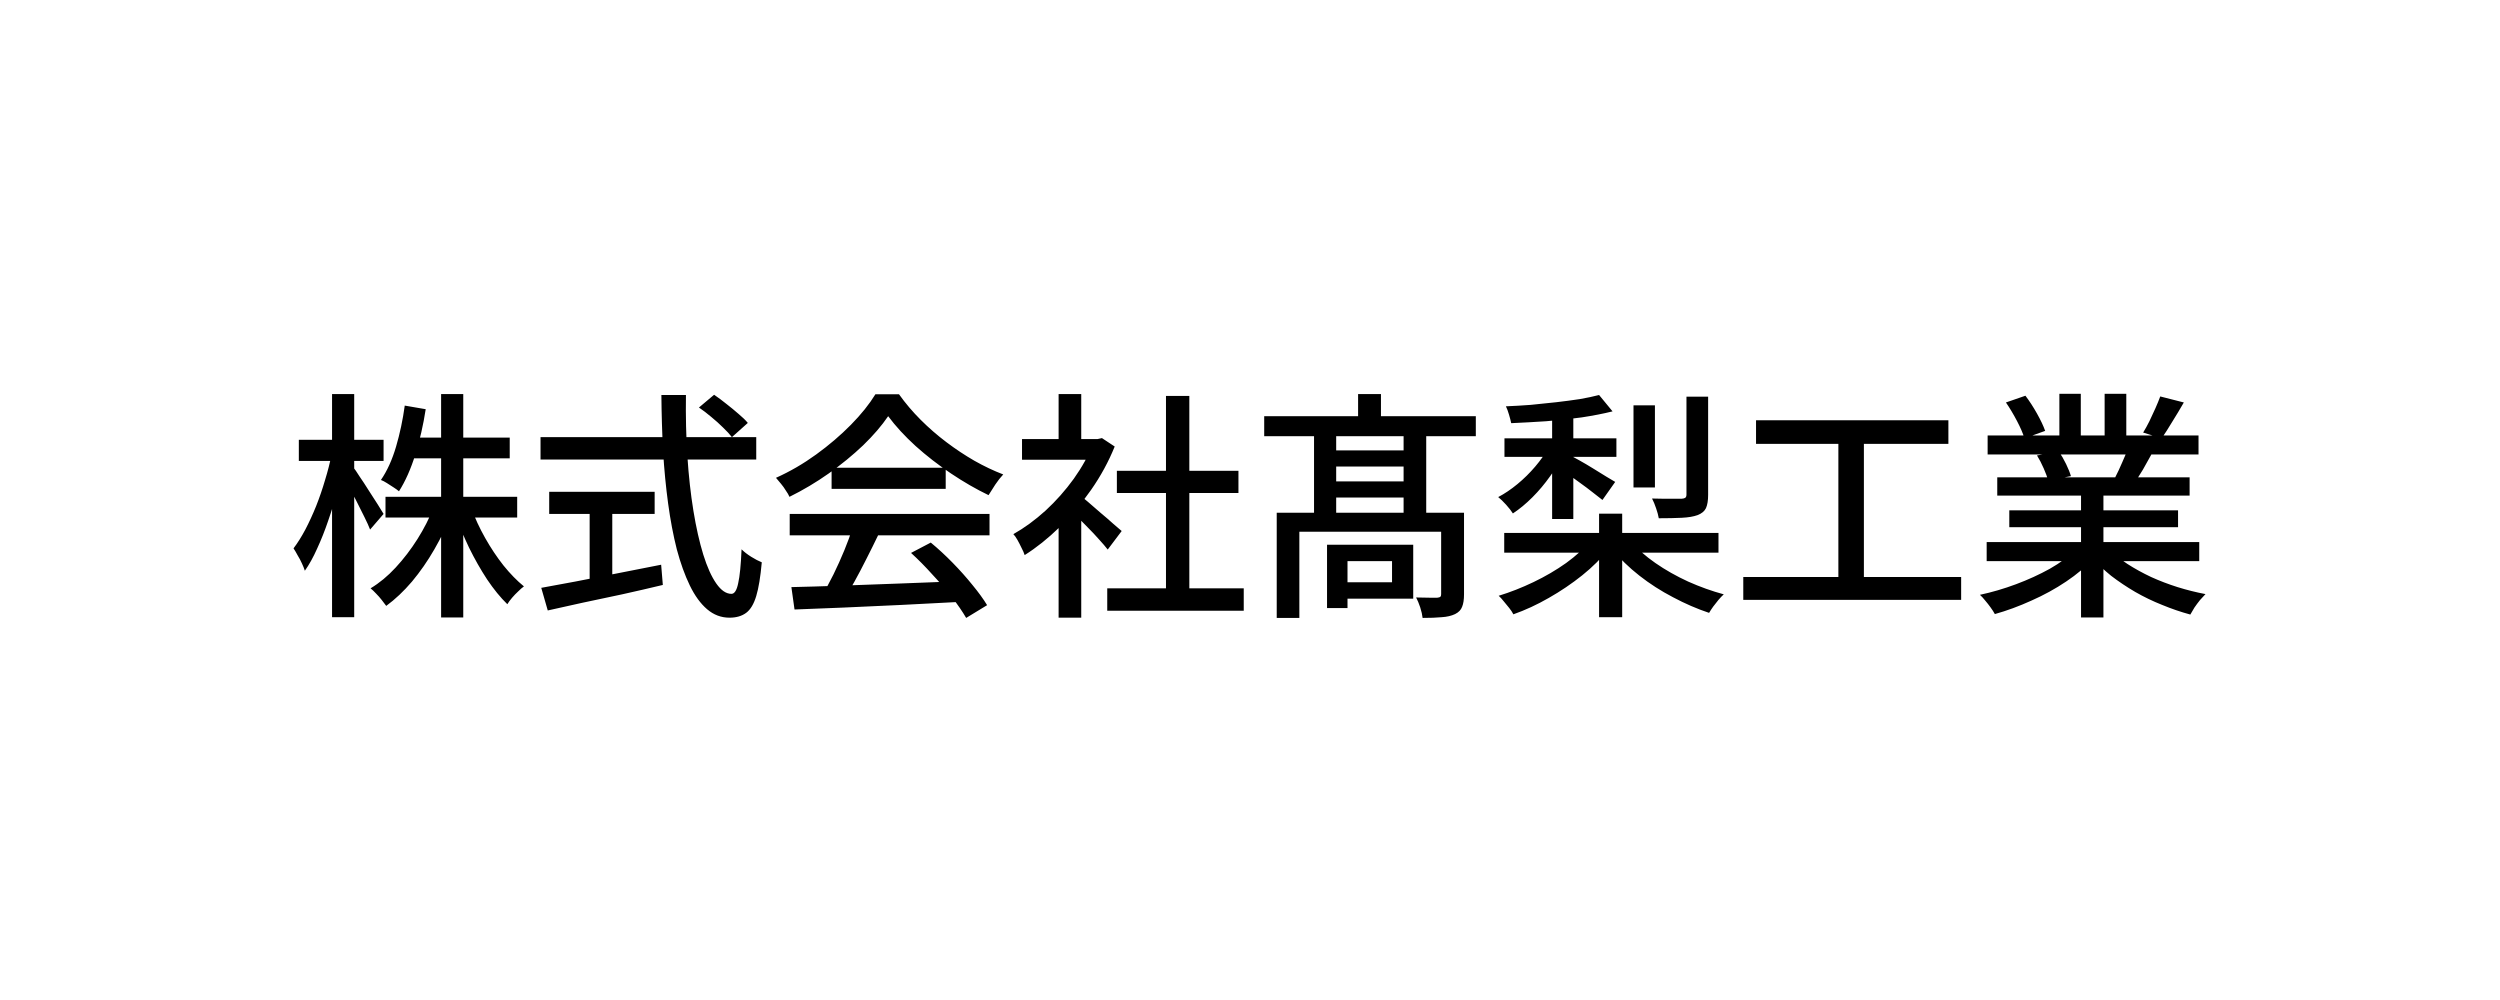 <svg width="540" height="216" viewBox="0 0 540 216" fill="none" xmlns="http://www.w3.org/2000/svg">
<path d="M83.268 107.316H111.712V111.788H83.268V107.316ZM88.416 94.524H110.1V98.996H88.416V94.524ZM95.28 85.112H100.064V133.368H95.28V85.112ZM93.668 109.552L97.568 110.748C96.563 113.452 95.315 116.087 93.824 118.652C92.368 121.183 90.756 123.505 88.988 125.62C87.22 127.7 85.365 129.451 83.424 130.872C83.147 130.491 82.817 130.057 82.436 129.572C82.055 129.087 81.656 128.636 81.24 128.22C80.824 127.769 80.425 127.388 80.044 127.076C81.951 125.932 83.753 124.441 85.452 122.604C87.185 120.732 88.763 118.669 90.184 116.416C91.605 114.163 92.767 111.875 93.668 109.552ZM101.832 109.812C102.595 111.927 103.583 114.059 104.796 116.208C106.009 118.357 107.327 120.333 108.748 122.136C110.204 123.939 111.677 125.447 113.168 126.66C112.787 126.937 112.371 127.301 111.92 127.752C111.469 128.168 111.036 128.619 110.62 129.104C110.204 129.589 109.857 130.057 109.58 130.508C108.089 129.052 106.633 127.267 105.212 125.152C103.825 123.037 102.525 120.749 101.312 118.288C100.133 115.827 99.128 113.365 98.296 110.904L101.832 109.812ZM87.428 87.608L91.952 88.388C91.432 91.785 90.687 95.044 89.716 98.164C88.745 101.284 87.567 103.936 86.18 106.12C85.903 105.877 85.521 105.6 85.036 105.288C84.585 104.976 84.1 104.664 83.58 104.352C83.095 104.04 82.661 103.815 82.28 103.676C83.632 101.7 84.724 99.291 85.556 96.448C86.388 93.605 87.012 90.659 87.428 87.608ZM64.548 94.992H82.852V99.568H64.548V94.992ZM71.724 85.112H76.508V133.316H71.724V85.112ZM71.62 98.164L74.428 99.256C74.012 101.371 73.509 103.555 72.92 105.808C72.331 108.061 71.655 110.28 70.892 112.464C70.164 114.613 69.367 116.624 68.5 118.496C67.668 120.368 66.784 121.963 65.848 123.28C65.709 122.829 65.501 122.309 65.224 121.72C64.947 121.096 64.635 120.507 64.288 119.952C63.976 119.363 63.681 118.86 63.404 118.444C64.271 117.3 65.12 115.948 65.952 114.388C66.784 112.793 67.564 111.095 68.292 109.292C69.02 107.455 69.661 105.583 70.216 103.676C70.805 101.769 71.273 99.932 71.62 98.164ZM76.3 100.92C76.612 101.301 77.063 101.96 77.652 102.896C78.276 103.797 78.935 104.803 79.628 105.912C80.356 107.021 81.015 108.044 81.604 108.98C82.193 109.916 82.609 110.592 82.852 111.008L79.94 114.388C79.663 113.66 79.264 112.776 78.744 111.736C78.224 110.661 77.669 109.552 77.08 108.408C76.491 107.229 75.919 106.137 75.364 105.132C74.809 104.127 74.359 103.312 74.012 102.688L76.3 100.92ZM150.972 88.024L154.248 85.268C155.115 85.857 155.999 86.516 156.9 87.244C157.836 87.972 158.72 88.7 159.552 89.428C160.384 90.121 161.043 90.763 161.528 91.352L158.096 94.42C157.611 93.796 156.969 93.103 156.172 92.34C155.409 91.577 154.56 90.815 153.624 90.052C152.723 89.289 151.839 88.613 150.972 88.024ZM116.756 94.42H163.348V99.256H116.756V94.42ZM118.628 106.224H141.404V111.008H118.628V106.224ZM127.364 108.876H132.252V127.024H127.364V108.876ZM116.912 126.972C118.992 126.591 121.436 126.14 124.244 125.62C127.087 125.065 130.103 124.476 133.292 123.852C136.481 123.228 139.653 122.604 142.808 121.98L143.172 126.348C140.295 127.041 137.365 127.717 134.384 128.376C131.403 129 128.543 129.607 125.804 130.196C123.065 130.82 120.569 131.375 118.316 131.86L116.912 126.972ZM142.86 85.32H148.164C148.095 89.896 148.199 94.316 148.476 98.58C148.753 102.809 149.187 106.727 149.776 110.332C150.365 113.937 151.076 117.092 151.908 119.796C152.74 122.465 153.676 124.545 154.716 126.036C155.756 127.527 156.848 128.272 157.992 128.272C158.651 128.272 159.136 127.509 159.448 125.984C159.795 124.459 160.037 122.015 160.176 118.652C160.731 119.207 161.424 119.744 162.256 120.264C163.088 120.784 163.851 121.183 164.544 121.46C164.267 124.58 163.868 127.007 163.348 128.74C162.828 130.473 162.1 131.687 161.164 132.38C160.228 133.073 159.032 133.42 157.576 133.42C155.773 133.42 154.161 132.813 152.74 131.6C151.319 130.387 150.071 128.671 148.996 126.452C147.921 124.233 146.985 121.633 146.188 118.652C145.425 115.636 144.801 112.343 144.316 108.772C143.831 105.201 143.467 101.44 143.224 97.488C143.016 93.501 142.895 89.445 142.86 85.32ZM170.94 126.816C174.025 126.747 177.579 126.643 181.6 126.504C185.656 126.365 189.937 126.209 194.444 126.036C198.985 125.863 203.492 125.689 207.964 125.516L207.756 129.988C203.457 130.231 199.107 130.456 194.704 130.664C190.336 130.872 186.159 131.063 182.172 131.236C178.22 131.409 174.701 131.548 171.616 131.652L170.94 126.816ZM170.576 111.008H213.736V115.636H170.576V111.008ZM179.624 101.024H204.272V105.6H179.624V101.024ZM184.148 114.024L189.712 115.532C188.915 117.196 188.065 118.912 187.164 120.68C186.297 122.413 185.413 124.095 184.512 125.724C183.611 127.319 182.761 128.757 181.964 130.04L177.596 128.584C178.393 127.232 179.208 125.724 180.04 124.06C180.872 122.361 181.652 120.628 182.38 118.86C183.108 117.092 183.697 115.48 184.148 114.024ZM196.784 119.432L201.048 117.196C202.643 118.513 204.22 119.969 205.78 121.564C207.34 123.159 208.761 124.753 210.044 126.348C211.361 127.943 212.419 129.399 213.216 130.716L208.692 133.472C207.929 132.155 206.907 130.664 205.624 129C204.341 127.371 202.92 125.724 201.36 124.06C199.835 122.361 198.309 120.819 196.784 119.432ZM191.844 89.896C190.457 91.941 188.655 94.039 186.436 96.188C184.217 98.303 181.739 100.331 179 102.272C176.296 104.179 173.471 105.86 170.524 107.316C170.351 106.9 170.091 106.449 169.744 105.964C169.432 105.444 169.085 104.959 168.704 104.508C168.323 104.023 167.959 103.589 167.612 103.208C170.628 101.856 173.523 100.175 176.296 98.164C179.069 96.153 181.565 94.021 183.784 91.768C186.003 89.515 187.771 87.313 189.088 85.164H194.184C195.571 87.105 197.131 88.943 198.864 90.676C200.597 92.409 202.452 94.021 204.428 95.512C206.404 97.003 208.415 98.337 210.46 99.516C212.54 100.695 214.62 101.683 216.7 102.48C216.111 103.104 215.539 103.832 214.984 104.664C214.464 105.461 213.979 106.224 213.528 106.952C210.859 105.669 208.155 104.109 205.416 102.272C202.677 100.435 200.129 98.459 197.772 96.344C195.415 94.195 193.439 92.045 191.844 89.896ZM239.164 127.076H268.648V131.912H239.164V127.076ZM241.244 101.7H267.504V106.484H241.244V101.7ZM251.852 85.528H256.896V129.416H251.852V85.528ZM220.756 94.836H237.916V99.308H220.756V94.836ZM228.66 111.32L233.548 105.496V133.42H228.66V111.32ZM228.66 85.112H233.548V96.968H228.66V85.112ZM233.028 106.848C233.513 107.16 234.172 107.68 235.004 108.408C235.871 109.136 236.789 109.933 237.76 110.8C238.765 111.632 239.667 112.412 240.464 113.14C241.296 113.833 241.903 114.353 242.284 114.7L239.268 118.704C238.783 118.08 238.159 117.352 237.396 116.52C236.633 115.653 235.801 114.769 234.9 113.868C234.033 112.967 233.184 112.117 232.352 111.32C231.555 110.488 230.879 109.829 230.324 109.344L233.028 106.848ZM236.148 94.836H237.084L238.02 94.628L240.776 96.448C239.459 99.707 237.76 102.827 235.68 105.808C233.6 108.789 231.312 111.493 228.816 113.92C226.355 116.312 223.859 118.305 221.328 119.9C221.189 119.449 220.964 118.929 220.652 118.34C220.375 117.751 220.08 117.179 219.768 116.624C219.456 116.069 219.161 115.653 218.884 115.376C221.276 114.024 223.599 112.325 225.852 110.28C228.105 108.2 230.133 105.912 231.936 103.416C233.739 100.885 235.143 98.337 236.148 95.772V94.836ZM273.068 89.896H318.776V94.212H273.068V89.896ZM285.808 97.28H305.776V100.764H285.808V97.28ZM285.808 103.988H305.776V107.472H285.808V103.988ZM293.348 85.112H298.288V92.132H293.348V85.112ZM283.832 92.34H288.616V113.036H283.832V92.34ZM303.176 92.34H308.064V113.036H303.176V92.34ZM275.772 110.748H313.212V114.856H280.66V133.472H275.772V110.748ZM311.288 110.748H316.228V128.376C316.228 129.52 316.089 130.421 315.812 131.08C315.569 131.739 315.067 132.259 314.304 132.64C313.507 133.021 312.536 133.247 311.392 133.316C310.283 133.42 308.913 133.472 307.284 133.472C307.215 132.813 307.041 132.051 306.764 131.184C306.487 130.352 306.192 129.641 305.88 129.052C306.92 129.087 307.873 129.104 308.74 129.104C309.607 129.104 310.179 129.104 310.456 129.104C310.803 129.069 311.028 129 311.132 128.896C311.236 128.792 311.288 128.601 311.288 128.324V110.748ZM286.64 117.664H291.06V131.34H286.64V117.664ZM288.668 117.664H305.256V129.312H288.668V125.776H300.68V121.2H288.668V117.664ZM324.912 115.116H371.192V119.38H324.912V115.116ZM345.4 110.956H350.392V133.316H345.4V110.956ZM343.58 116.78L347.532 118.496C345.937 120.541 344.013 122.465 341.76 124.268C339.507 126.071 337.097 127.7 334.532 129.156C332.001 130.612 329.453 131.791 326.888 132.692C326.68 132.276 326.385 131.825 326.004 131.34C325.623 130.855 325.224 130.369 324.808 129.884C324.427 129.399 324.063 129 323.716 128.688C326.212 127.925 328.725 126.937 331.256 125.724C333.787 124.511 336.127 123.141 338.276 121.616C340.425 120.056 342.193 118.444 343.58 116.78ZM352.212 116.884C353.633 118.548 355.419 120.125 357.568 121.616C359.717 123.107 362.075 124.441 364.64 125.62C367.205 126.764 369.771 127.683 372.336 128.376C371.989 128.688 371.608 129.087 371.192 129.572C370.811 130.057 370.429 130.543 370.048 131.028C369.701 131.513 369.407 131.964 369.164 132.38C366.564 131.513 363.964 130.387 361.364 129C358.764 127.648 356.337 126.088 354.084 124.32C351.831 122.552 349.907 120.68 348.312 118.704L352.212 116.884ZM324.964 94.68H349.144V98.684H324.964V94.68ZM352.836 87.556H357.464V105.288H352.836V87.556ZM335.26 89.064H339.836V112.1H335.26V89.064ZM364.276 85.684H368.956V106.9C368.956 108.113 368.8 109.067 368.488 109.76C368.176 110.419 367.569 110.921 366.668 111.268C365.801 111.58 364.675 111.771 363.288 111.84C361.901 111.909 360.237 111.944 358.296 111.944C358.192 111.32 358.001 110.609 357.724 109.812C357.447 108.98 357.152 108.269 356.84 107.68C357.776 107.715 358.677 107.732 359.544 107.732C360.445 107.732 361.225 107.732 361.884 107.732C362.543 107.732 362.993 107.732 363.236 107.732C363.617 107.697 363.877 107.628 364.016 107.524C364.189 107.385 364.276 107.16 364.276 106.848V85.684ZM345.4 85.32L348.312 88.856C346.371 89.341 344.152 89.775 341.656 90.156C339.195 90.503 336.629 90.78 333.96 90.988C331.325 91.161 328.812 91.3 326.42 91.404C326.316 90.884 326.16 90.277 325.952 89.584C325.744 88.856 325.519 88.249 325.276 87.764C327.009 87.695 328.795 87.591 330.632 87.452C332.504 87.279 334.341 87.088 336.144 86.88C337.947 86.672 339.645 86.447 341.24 86.204C342.835 85.927 344.221 85.632 345.4 85.32ZM334.532 96.604L337.86 97.8C337.063 99.499 336.057 101.18 334.844 102.844C333.665 104.508 332.383 106.033 330.996 107.42C329.609 108.807 328.205 109.968 326.784 110.904C326.437 110.349 325.952 109.725 325.328 109.032C324.704 108.339 324.132 107.784 323.612 107.368C324.999 106.64 326.385 105.704 327.772 104.56C329.159 103.416 330.441 102.151 331.62 100.764C332.799 99.377 333.769 97.991 334.532 96.604ZM339.108 98.32C339.593 98.563 340.287 98.944 341.188 99.464C342.124 99.984 343.095 100.556 344.1 101.18C345.14 101.804 346.093 102.393 346.96 102.948C347.827 103.468 348.468 103.849 348.884 104.092L346.128 107.992C345.573 107.541 344.863 106.987 343.996 106.328C343.164 105.669 342.263 104.993 341.292 104.3C340.356 103.607 339.455 102.965 338.588 102.376C337.721 101.752 336.976 101.249 336.352 100.868L339.108 98.32ZM379.304 90.78H420.852V95.876H379.304V90.78ZM376.548 124.632H423.608V129.572H376.548V124.632ZM397.088 93.484H402.6V126.608H397.088V93.484ZM429.12 117.092H475.036V121.2H429.12V117.092ZM429.328 94.056H474.88V98.164H429.328V94.056ZM431.408 103.104H472.956V107.056H431.408V103.104ZM434.008 110.228H470.46V113.868H434.008V110.228ZM449.504 105.028H454.34V133.368H449.504V105.028ZM444.824 85.06H449.452V95.98H444.824V85.06ZM454.6 85.06H459.28V95.72H454.6V85.06ZM448.256 118.808L452.208 120.628C450.579 122.396 448.603 124.06 446.28 125.62C443.957 127.18 441.461 128.549 438.792 129.728C436.123 130.941 433.488 131.912 430.888 132.64C430.645 132.189 430.333 131.704 429.952 131.184C429.605 130.699 429.224 130.213 428.808 129.728C428.427 129.243 428.045 128.827 427.664 128.48C430.264 127.925 432.864 127.163 435.464 126.192C438.064 125.221 440.491 124.112 442.744 122.864C444.997 121.581 446.835 120.229 448.256 118.808ZM455.588 118.704C456.697 119.779 458.015 120.819 459.54 121.824C461.1 122.829 462.799 123.765 464.636 124.632C466.473 125.464 468.38 126.192 470.356 126.816C472.367 127.44 474.377 127.943 476.388 128.324C476.041 128.671 475.643 129.104 475.192 129.624C474.776 130.144 474.377 130.681 473.996 131.236C473.649 131.791 473.355 132.293 473.112 132.744C471.067 132.189 469.039 131.496 467.028 130.664C465.017 129.867 463.076 128.931 461.204 127.856C459.367 126.781 457.633 125.62 456.004 124.372C454.409 123.089 453.005 121.72 451.792 120.264L455.588 118.704ZM466.612 85.632L471.708 86.932C470.911 88.319 470.079 89.705 469.212 91.092C468.38 92.479 467.617 93.675 466.924 94.68L462.92 93.432C463.371 92.704 463.821 91.889 464.272 90.988C464.723 90.052 465.156 89.116 465.572 88.18C465.988 87.244 466.335 86.395 466.612 85.632ZM459.696 96.656L464.844 97.904C464.185 99.117 463.527 100.296 462.868 101.44C462.209 102.549 461.585 103.503 460.996 104.3L456.888 103.104C457.373 102.168 457.876 101.093 458.396 99.88C458.951 98.667 459.384 97.592 459.696 96.656ZM433.28 86.932L437.492 85.476C438.359 86.62 439.191 87.903 439.988 89.324C440.785 90.745 441.375 91.993 441.756 93.068L437.284 94.68C436.972 93.64 436.435 92.392 435.672 90.936C434.909 89.48 434.112 88.145 433.28 86.932ZM439.988 98.372L444.72 97.54C445.275 98.337 445.795 99.239 446.28 100.244C446.765 101.249 447.112 102.116 447.32 102.844L442.38 103.78C442.207 103.052 441.895 102.185 441.444 101.18C440.993 100.14 440.508 99.204 439.988 98.372Z" fill="black"/>
</svg>
